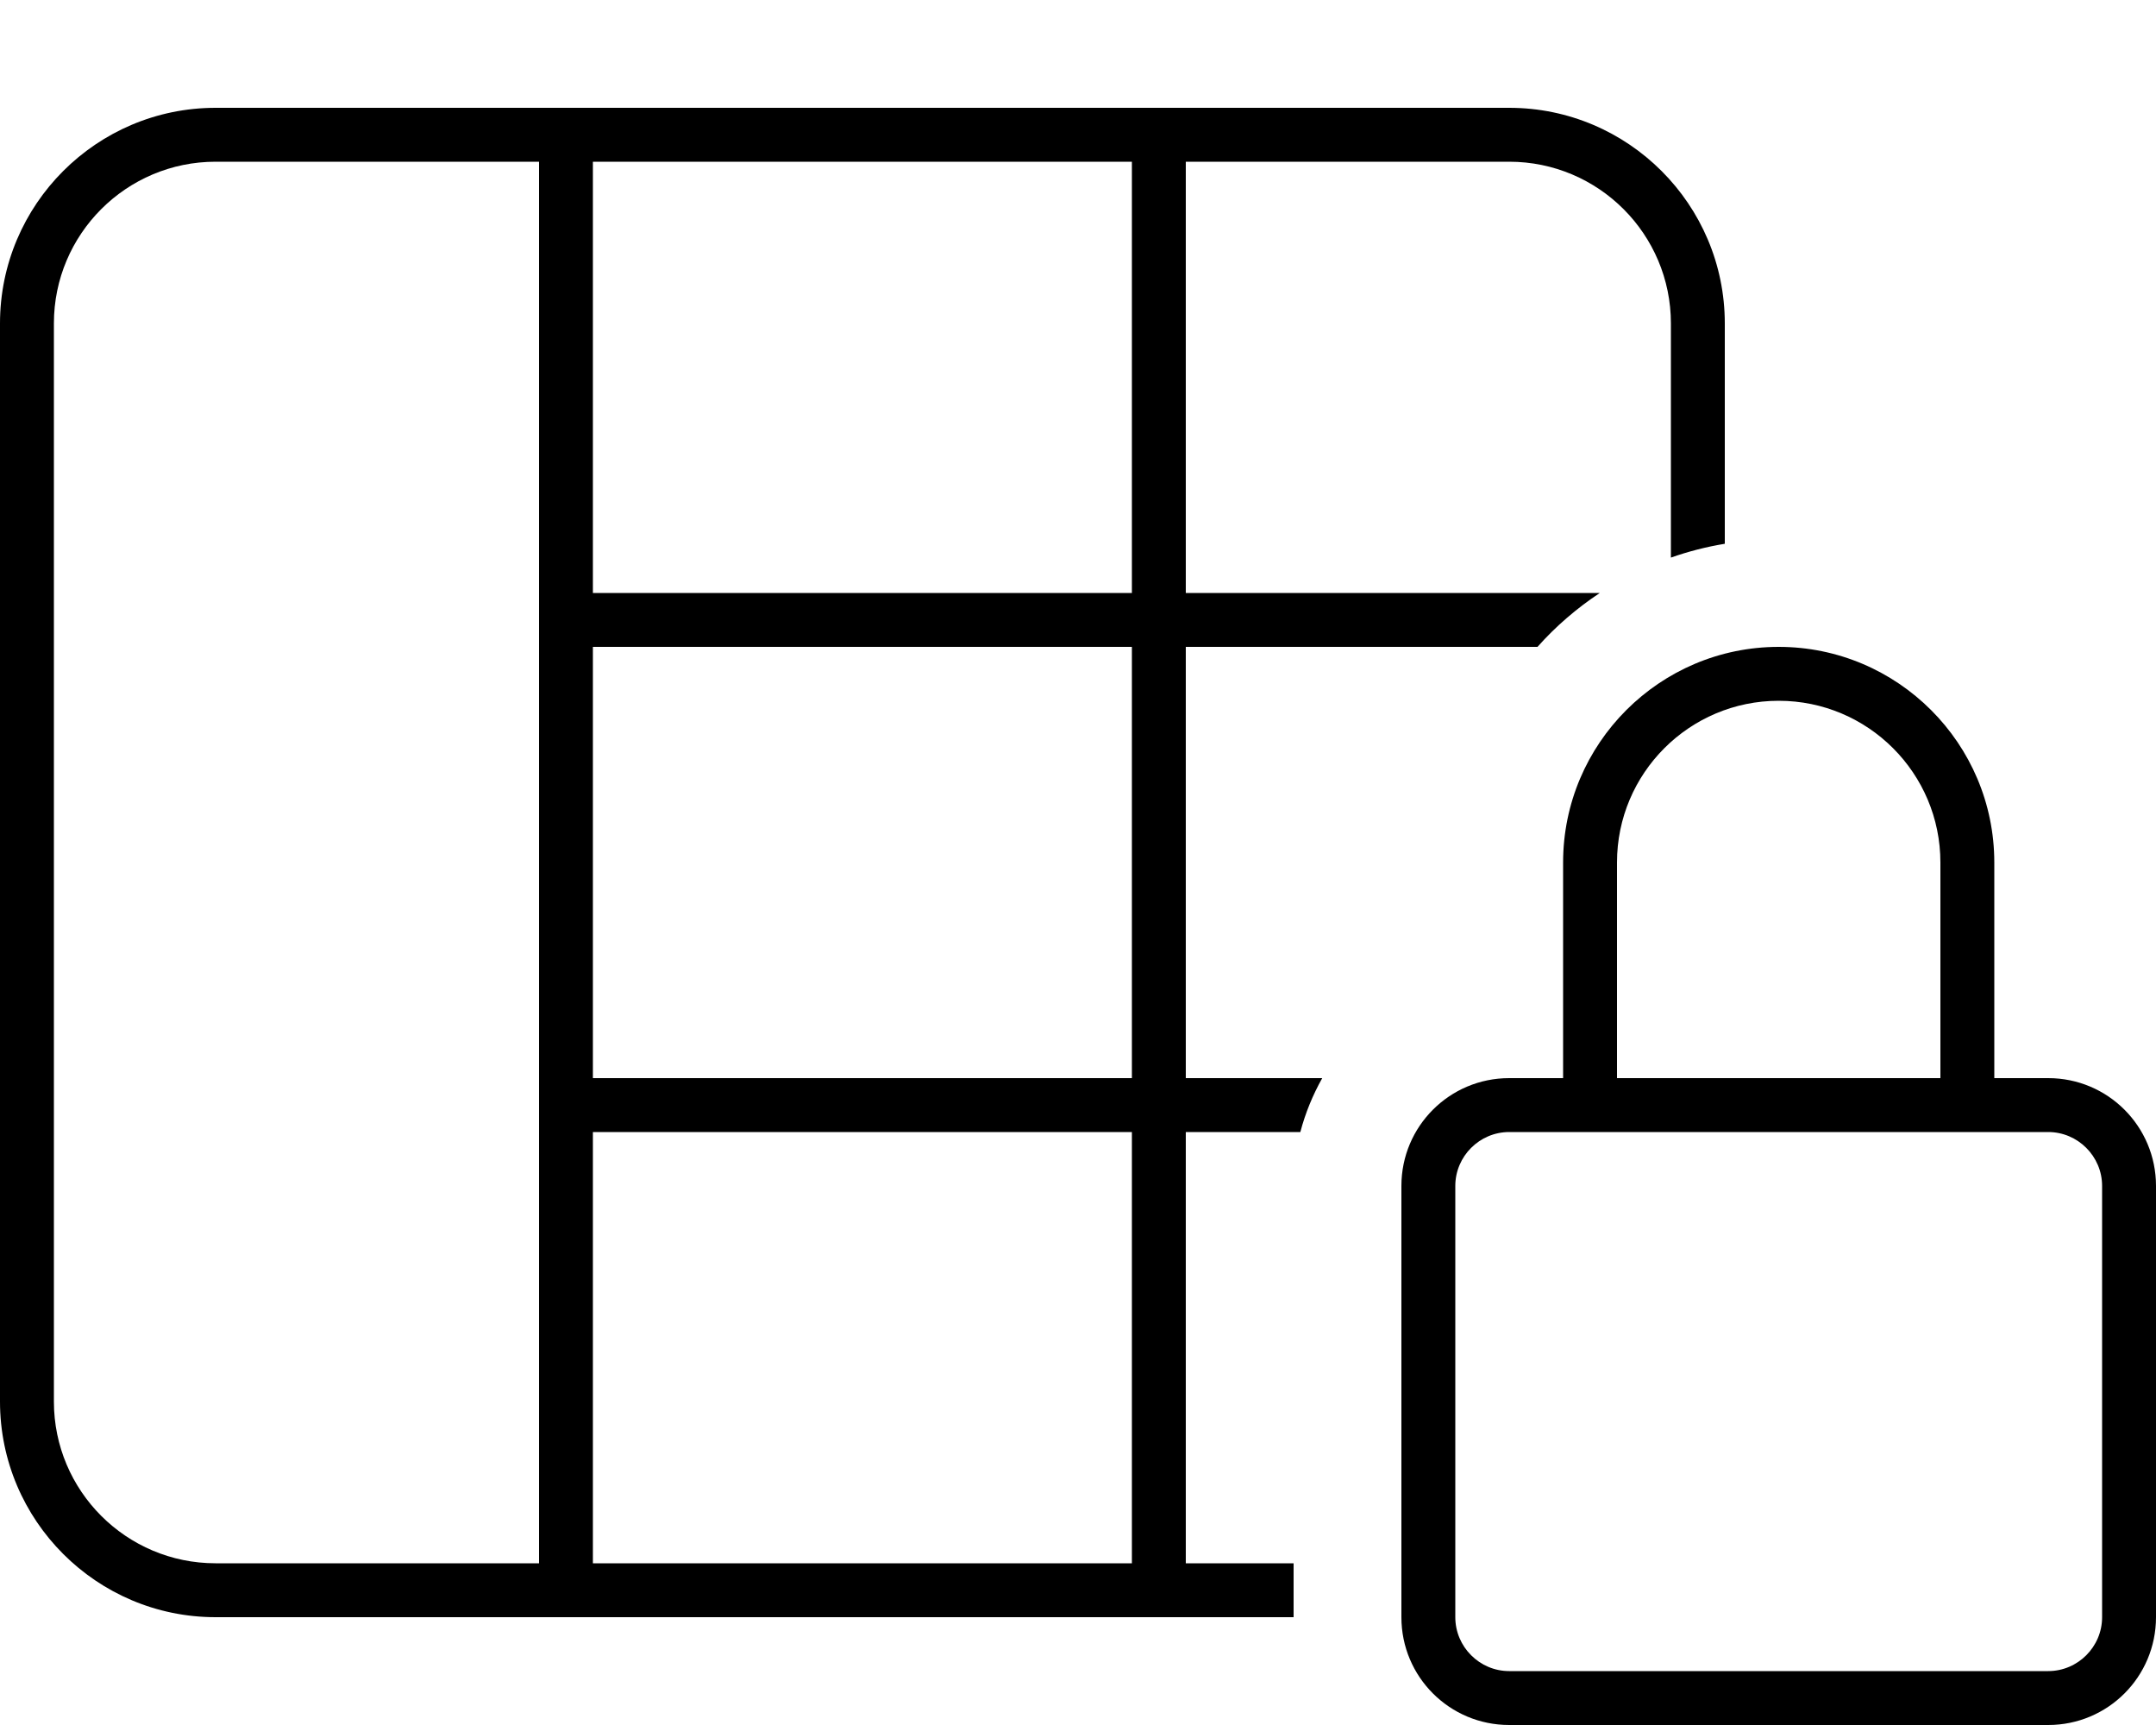 <svg xmlns="http://www.w3.org/2000/svg" viewBox="0 0 640 512"><!--! Font Awesome Pro 6.6.0 by @fontawesome - https://fontawesome.com License - https://fontawesome.com/license (Commercial License) Copyright 2024 Fonticons, Inc. --><path d="M352 48l96 0c26.5 0 48 21.5 48 48l0 69.5c5.1-1.8 10.5-3.2 16-4.1L512 96c0-35.3-28.7-64-64-64L64 32C28.7 32 0 60.7 0 96L0 416c0 35.3 28.7 64 64 64l320 0 0-16-32 0 0-128 34 0c1.5-5.7 3.7-11 6.5-16L352 320l0-128 104.4 0c5.4-6.1 11.7-11.5 18.5-16L352 176l0-128zm-16 0l0 128-160 0 0-128 160 0zM160 48l0 416-96 0c-26.5 0-48-21.5-48-48L16 96c0-26.5 21.5-48 48-48l96 0zm16 416l0-128 160 0 0 128-160 0zM336 320l-160 0 0-128 160 0 0 128zM528 208c26.5 0 48 21.5 48 48l0 64-96 0 0-64c0-26.5 21.5-48 48-48zm-64 48l0 64-16 0c-17.7 0-32 14.3-32 32l0 128c0 17.7 14.3 32 32 32l160 0c17.7 0 32-14.3 32-32l0-128c0-17.7-14.3-32-32-32l-16 0 0-64c0-35.3-28.7-64-64-64s-64 28.7-64 64zm-16 80l16 0 16 0 96 0 16 0 16 0c8.8 0 16 7.2 16 16l0 128c0 8.8-7.2 16-16 16l-160 0c-8.8 0-16-7.2-16-16l0-128c0-8.8 7.2-16 16-16z"/></svg>